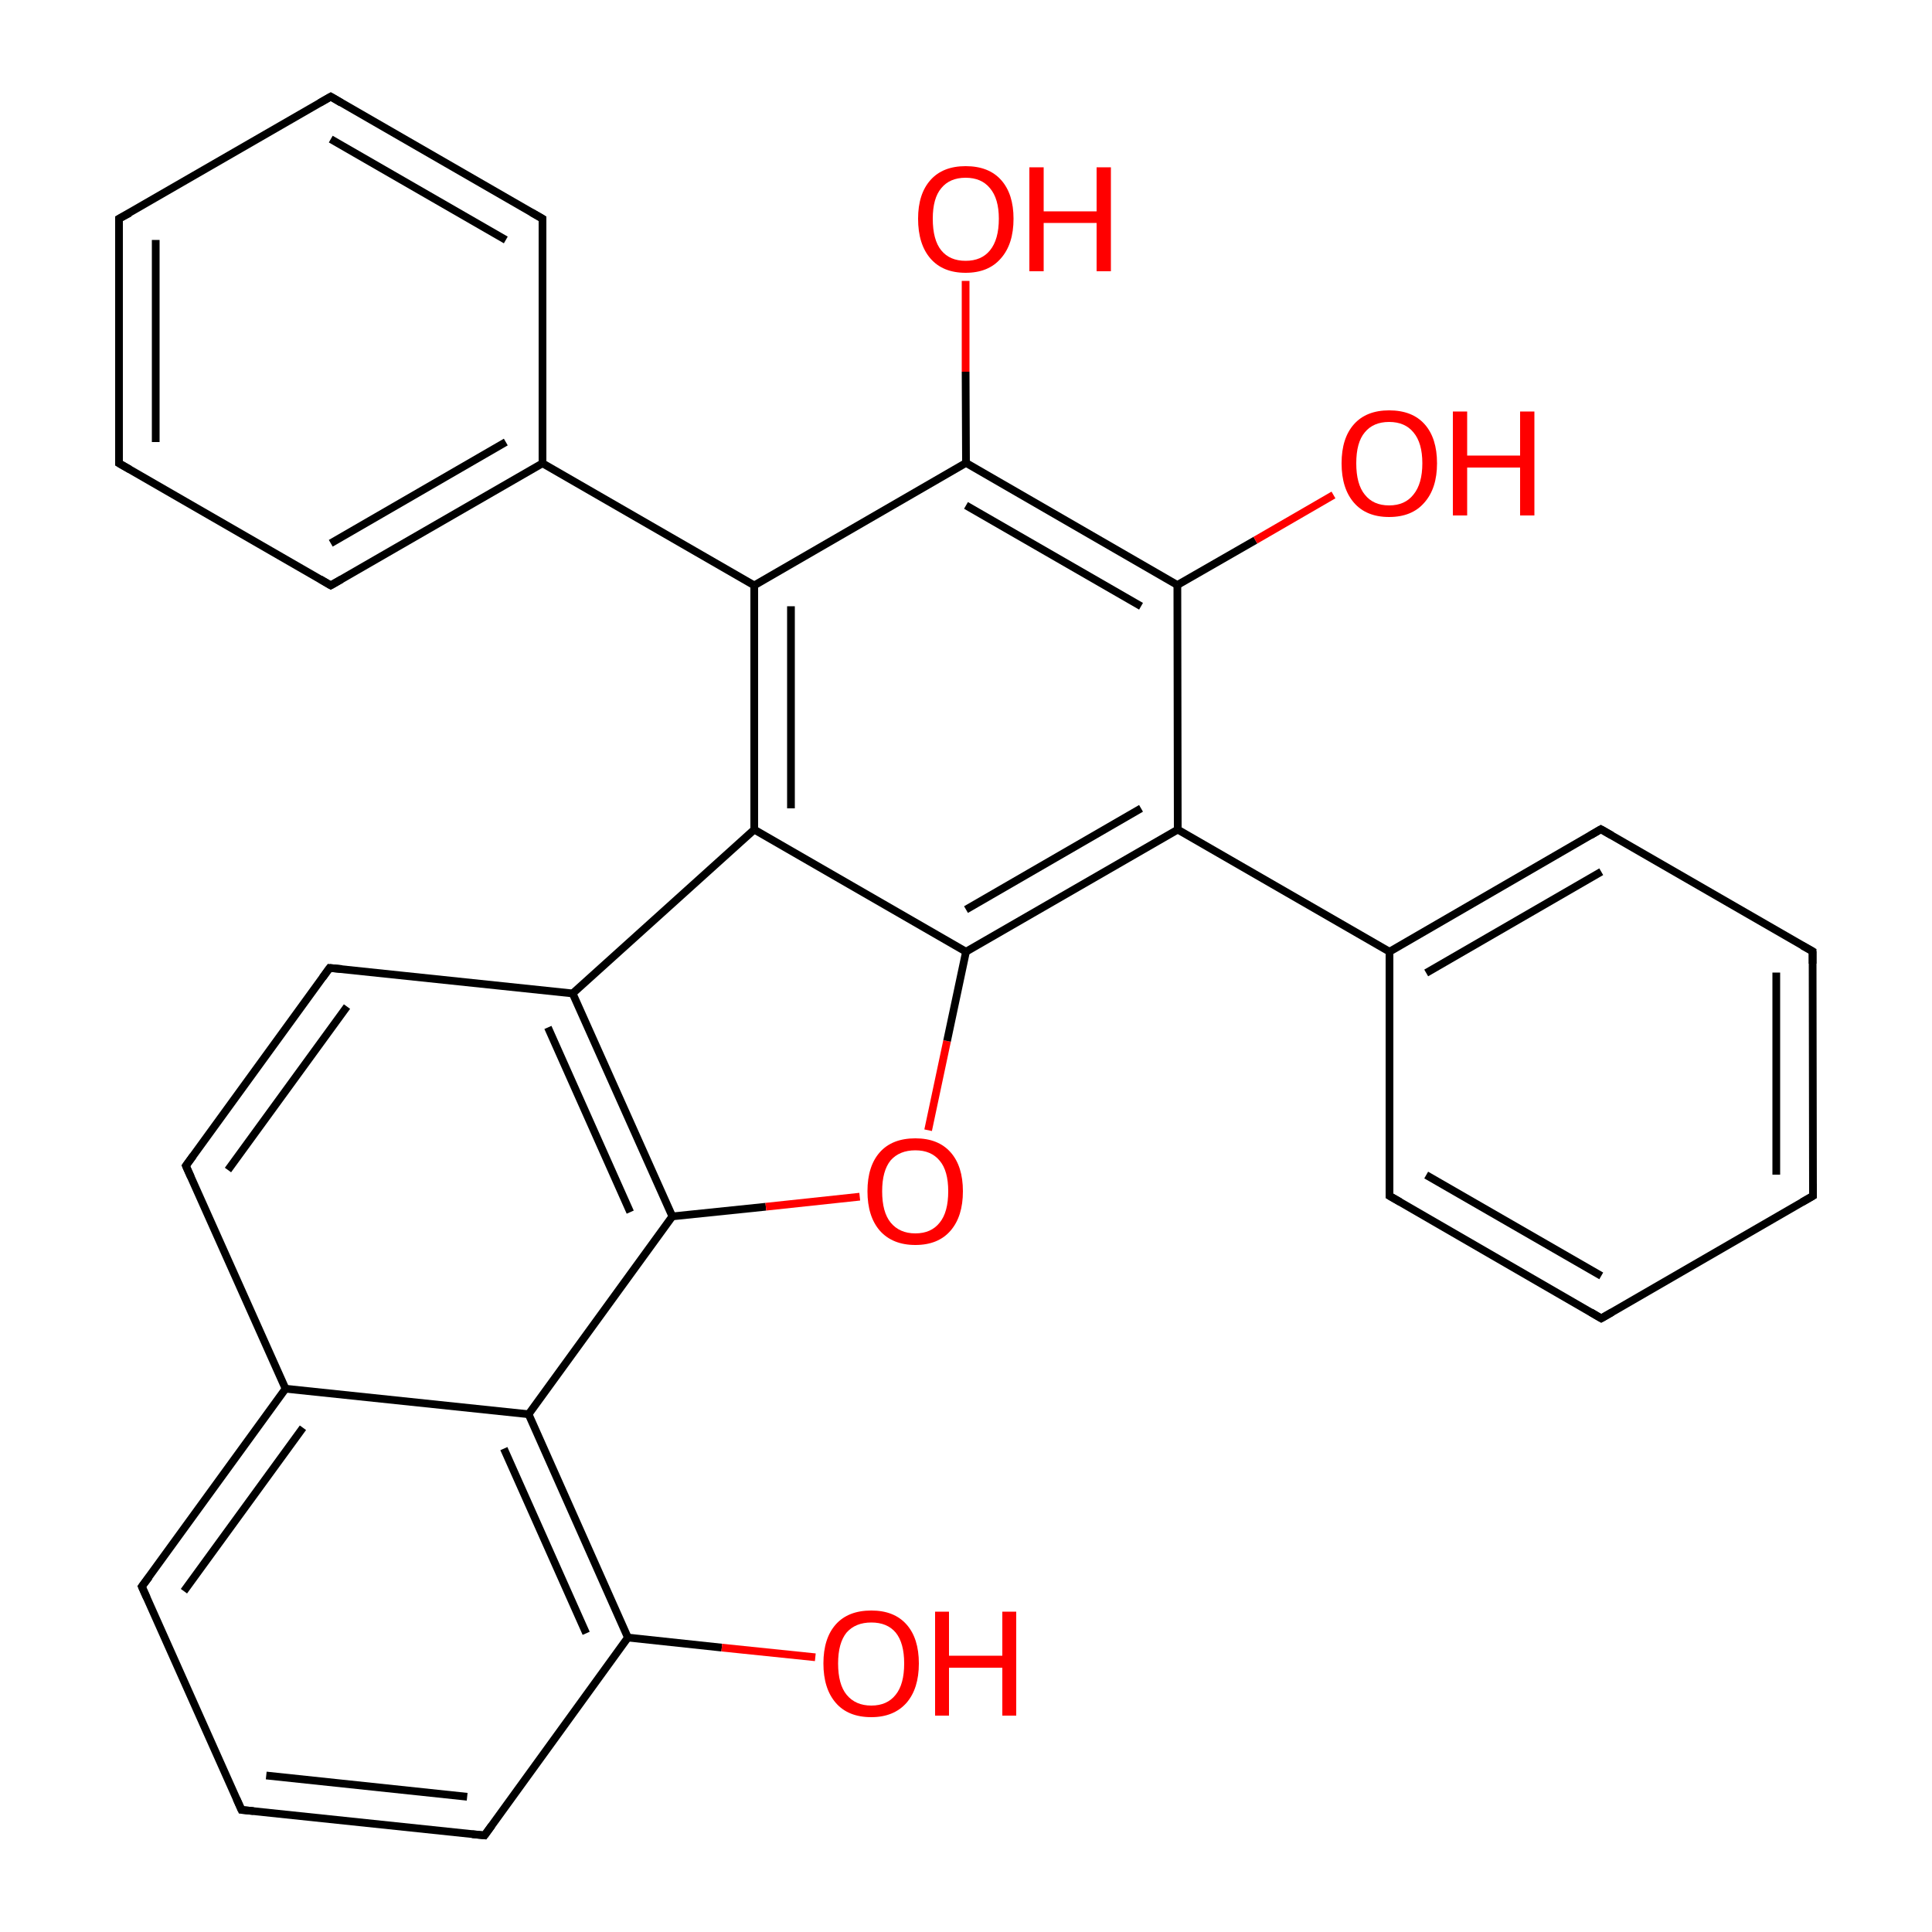 
<svg version='1.1' baseProfile='full'
              xmlns='http://www.w3.org/2000/svg'
                      xmlns:rdkit='http://www.rdkit.org/xml'
                      xmlns:xlink='http://www.w3.org/1999/xlink'
                  xml:space='preserve'
width='500px' height='500px' viewBox='0 0 500 500'>
<!-- END OF HEADER -->
<rect style='opacity:1.0;fill:#FFFFFF;stroke:none' width='500.0' height='500.0' x='0.0' y='0.0'> </rect>
<path class='bond-0 atom-0 atom-1' d='M 30.8,56.6 L 30.8,119.9' style='fill:none;fill-rule:evenodd;stroke:#000000;stroke-width:2.0px;stroke-linecap:butt;stroke-linejoin:miter;stroke-opacity:1' />
<path class='bond-0 atom-0 atom-1' d='M 40.3,62.1 L 40.3,114.4' style='fill:none;fill-rule:evenodd;stroke:#000000;stroke-width:2.0px;stroke-linecap:butt;stroke-linejoin:miter;stroke-opacity:1' />
<path class='bond-1 atom-1 atom-2' d='M 30.8,119.9 L 85.6,151.5' style='fill:none;fill-rule:evenodd;stroke:#000000;stroke-width:2.0px;stroke-linecap:butt;stroke-linejoin:miter;stroke-opacity:1' />
<path class='bond-2 atom-2 atom-3' d='M 85.6,151.5 L 140.4,119.9' style='fill:none;fill-rule:evenodd;stroke:#000000;stroke-width:2.0px;stroke-linecap:butt;stroke-linejoin:miter;stroke-opacity:1' />
<path class='bond-2 atom-2 atom-3' d='M 85.6,140.6 L 130.9,114.4' style='fill:none;fill-rule:evenodd;stroke:#000000;stroke-width:2.0px;stroke-linecap:butt;stroke-linejoin:miter;stroke-opacity:1' />
<path class='bond-3 atom-3 atom-4' d='M 140.4,119.9 L 140.4,56.6' style='fill:none;fill-rule:evenodd;stroke:#000000;stroke-width:2.0px;stroke-linecap:butt;stroke-linejoin:miter;stroke-opacity:1' />
<path class='bond-4 atom-4 atom-5' d='M 140.4,56.6 L 85.6,25.0' style='fill:none;fill-rule:evenodd;stroke:#000000;stroke-width:2.0px;stroke-linecap:butt;stroke-linejoin:miter;stroke-opacity:1' />
<path class='bond-4 atom-4 atom-5' d='M 130.9,62.1 L 85.6,36.0' style='fill:none;fill-rule:evenodd;stroke:#000000;stroke-width:2.0px;stroke-linecap:butt;stroke-linejoin:miter;stroke-opacity:1' />
<path class='bond-5 atom-3 atom-6' d='M 140.4,119.9 L 195.2,151.5' style='fill:none;fill-rule:evenodd;stroke:#000000;stroke-width:2.0px;stroke-linecap:butt;stroke-linejoin:miter;stroke-opacity:1' />
<path class='bond-6 atom-6 atom-7' d='M 195.2,151.5 L 195.2,214.7' style='fill:none;fill-rule:evenodd;stroke:#000000;stroke-width:2.0px;stroke-linecap:butt;stroke-linejoin:miter;stroke-opacity:1' />
<path class='bond-6 atom-6 atom-7' d='M 204.7,156.9 L 204.7,209.2' style='fill:none;fill-rule:evenodd;stroke:#000000;stroke-width:2.0px;stroke-linecap:butt;stroke-linejoin:miter;stroke-opacity:1' />
<path class='bond-7 atom-7 atom-8' d='M 195.2,214.7 L 148.2,257.1' style='fill:none;fill-rule:evenodd;stroke:#000000;stroke-width:2.0px;stroke-linecap:butt;stroke-linejoin:miter;stroke-opacity:1' />
<path class='bond-8 atom-8 atom-9' d='M 148.2,257.1 L 174.0,314.8' style='fill:none;fill-rule:evenodd;stroke:#000000;stroke-width:2.0px;stroke-linecap:butt;stroke-linejoin:miter;stroke-opacity:1' />
<path class='bond-8 atom-8 atom-9' d='M 141.8,265.9 L 163.1,313.7' style='fill:none;fill-rule:evenodd;stroke:#000000;stroke-width:2.0px;stroke-linecap:butt;stroke-linejoin:miter;stroke-opacity:1' />
<path class='bond-9 atom-9 atom-10' d='M 174.0,314.8 L 136.8,366.0' style='fill:none;fill-rule:evenodd;stroke:#000000;stroke-width:2.0px;stroke-linecap:butt;stroke-linejoin:miter;stroke-opacity:1' />
<path class='bond-10 atom-10 atom-11' d='M 136.8,366.0 L 73.9,359.4' style='fill:none;fill-rule:evenodd;stroke:#000000;stroke-width:2.0px;stroke-linecap:butt;stroke-linejoin:miter;stroke-opacity:1' />
<path class='bond-11 atom-11 atom-12' d='M 73.9,359.4 L 36.7,410.6' style='fill:none;fill-rule:evenodd;stroke:#000000;stroke-width:2.0px;stroke-linecap:butt;stroke-linejoin:miter;stroke-opacity:1' />
<path class='bond-11 atom-11 atom-12' d='M 78.4,369.5 L 47.6,411.8' style='fill:none;fill-rule:evenodd;stroke:#000000;stroke-width:2.0px;stroke-linecap:butt;stroke-linejoin:miter;stroke-opacity:1' />
<path class='bond-12 atom-12 atom-13' d='M 36.7,410.6 L 62.5,468.4' style='fill:none;fill-rule:evenodd;stroke:#000000;stroke-width:2.0px;stroke-linecap:butt;stroke-linejoin:miter;stroke-opacity:1' />
<path class='bond-13 atom-13 atom-14' d='M 62.5,468.4 L 125.4,475.0' style='fill:none;fill-rule:evenodd;stroke:#000000;stroke-width:2.0px;stroke-linecap:butt;stroke-linejoin:miter;stroke-opacity:1' />
<path class='bond-13 atom-13 atom-14' d='M 68.9,459.5 L 120.9,465.0' style='fill:none;fill-rule:evenodd;stroke:#000000;stroke-width:2.0px;stroke-linecap:butt;stroke-linejoin:miter;stroke-opacity:1' />
<path class='bond-14 atom-14 atom-15' d='M 125.4,475.0 L 162.5,423.8' style='fill:none;fill-rule:evenodd;stroke:#000000;stroke-width:2.0px;stroke-linecap:butt;stroke-linejoin:miter;stroke-opacity:1' />
<path class='bond-15 atom-15 atom-16' d='M 162.5,423.8 L 186.8,426.4' style='fill:none;fill-rule:evenodd;stroke:#000000;stroke-width:2.0px;stroke-linecap:butt;stroke-linejoin:miter;stroke-opacity:1' />
<path class='bond-15 atom-15 atom-16' d='M 186.8,426.4 L 211.0,428.9' style='fill:none;fill-rule:evenodd;stroke:#FF0000;stroke-width:2.0px;stroke-linecap:butt;stroke-linejoin:miter;stroke-opacity:1' />
<path class='bond-16 atom-11 atom-17' d='M 73.9,359.4 L 48.1,301.7' style='fill:none;fill-rule:evenodd;stroke:#000000;stroke-width:2.0px;stroke-linecap:butt;stroke-linejoin:miter;stroke-opacity:1' />
<path class='bond-17 atom-17 atom-18' d='M 48.1,301.7 L 85.3,250.5' style='fill:none;fill-rule:evenodd;stroke:#000000;stroke-width:2.0px;stroke-linecap:butt;stroke-linejoin:miter;stroke-opacity:1' />
<path class='bond-17 atom-17 atom-18' d='M 59.0,302.8 L 89.8,260.5' style='fill:none;fill-rule:evenodd;stroke:#000000;stroke-width:2.0px;stroke-linecap:butt;stroke-linejoin:miter;stroke-opacity:1' />
<path class='bond-18 atom-9 atom-19' d='M 174.0,314.8 L 198.2,312.3' style='fill:none;fill-rule:evenodd;stroke:#000000;stroke-width:2.0px;stroke-linecap:butt;stroke-linejoin:miter;stroke-opacity:1' />
<path class='bond-18 atom-9 atom-19' d='M 198.2,312.3 L 222.5,309.7' style='fill:none;fill-rule:evenodd;stroke:#FF0000;stroke-width:2.0px;stroke-linecap:butt;stroke-linejoin:miter;stroke-opacity:1' />
<path class='bond-19 atom-19 atom-20' d='M 240.2,292.5 L 245.1,269.4' style='fill:none;fill-rule:evenodd;stroke:#FF0000;stroke-width:2.0px;stroke-linecap:butt;stroke-linejoin:miter;stroke-opacity:1' />
<path class='bond-19 atom-19 atom-20' d='M 245.1,269.4 L 250.0,246.3' style='fill:none;fill-rule:evenodd;stroke:#000000;stroke-width:2.0px;stroke-linecap:butt;stroke-linejoin:miter;stroke-opacity:1' />
<path class='bond-20 atom-20 atom-21' d='M 250.0,246.3 L 304.8,214.7' style='fill:none;fill-rule:evenodd;stroke:#000000;stroke-width:2.0px;stroke-linecap:butt;stroke-linejoin:miter;stroke-opacity:1' />
<path class='bond-20 atom-20 atom-21' d='M 250.0,235.4 L 295.3,209.2' style='fill:none;fill-rule:evenodd;stroke:#000000;stroke-width:2.0px;stroke-linecap:butt;stroke-linejoin:miter;stroke-opacity:1' />
<path class='bond-21 atom-21 atom-22' d='M 304.8,214.7 L 304.7,151.4' style='fill:none;fill-rule:evenodd;stroke:#000000;stroke-width:2.0px;stroke-linecap:butt;stroke-linejoin:miter;stroke-opacity:1' />
<path class='bond-22 atom-22 atom-23' d='M 304.7,151.4 L 250.0,119.8' style='fill:none;fill-rule:evenodd;stroke:#000000;stroke-width:2.0px;stroke-linecap:butt;stroke-linejoin:miter;stroke-opacity:1' />
<path class='bond-22 atom-22 atom-23' d='M 295.3,156.9 L 250.0,130.8' style='fill:none;fill-rule:evenodd;stroke:#000000;stroke-width:2.0px;stroke-linecap:butt;stroke-linejoin:miter;stroke-opacity:1' />
<path class='bond-23 atom-23 atom-24' d='M 250.0,119.8 L 249.9,96.2' style='fill:none;fill-rule:evenodd;stroke:#000000;stroke-width:2.0px;stroke-linecap:butt;stroke-linejoin:miter;stroke-opacity:1' />
<path class='bond-23 atom-23 atom-24' d='M 249.9,96.2 L 249.9,72.7' style='fill:none;fill-rule:evenodd;stroke:#FF0000;stroke-width:2.0px;stroke-linecap:butt;stroke-linejoin:miter;stroke-opacity:1' />
<path class='bond-24 atom-22 atom-25' d='M 304.7,151.4 L 324.9,139.8' style='fill:none;fill-rule:evenodd;stroke:#000000;stroke-width:2.0px;stroke-linecap:butt;stroke-linejoin:miter;stroke-opacity:1' />
<path class='bond-24 atom-22 atom-25' d='M 324.9,139.8 L 345.1,128.1' style='fill:none;fill-rule:evenodd;stroke:#FF0000;stroke-width:2.0px;stroke-linecap:butt;stroke-linejoin:miter;stroke-opacity:1' />
<path class='bond-25 atom-21 atom-26' d='M 304.8,214.7 L 359.6,246.3' style='fill:none;fill-rule:evenodd;stroke:#000000;stroke-width:2.0px;stroke-linecap:butt;stroke-linejoin:miter;stroke-opacity:1' />
<path class='bond-26 atom-26 atom-27' d='M 359.6,246.3 L 414.3,214.6' style='fill:none;fill-rule:evenodd;stroke:#000000;stroke-width:2.0px;stroke-linecap:butt;stroke-linejoin:miter;stroke-opacity:1' />
<path class='bond-26 atom-26 atom-27' d='M 369.1,251.8 L 414.4,225.6' style='fill:none;fill-rule:evenodd;stroke:#000000;stroke-width:2.0px;stroke-linecap:butt;stroke-linejoin:miter;stroke-opacity:1' />
<path class='bond-27 atom-27 atom-28' d='M 414.3,214.6 L 469.1,246.2' style='fill:none;fill-rule:evenodd;stroke:#000000;stroke-width:2.0px;stroke-linecap:butt;stroke-linejoin:miter;stroke-opacity:1' />
<path class='bond-28 atom-28 atom-29' d='M 469.1,246.2 L 469.2,309.5' style='fill:none;fill-rule:evenodd;stroke:#000000;stroke-width:2.0px;stroke-linecap:butt;stroke-linejoin:miter;stroke-opacity:1' />
<path class='bond-28 atom-28 atom-29' d='M 459.7,251.7 L 459.7,304.0' style='fill:none;fill-rule:evenodd;stroke:#000000;stroke-width:2.0px;stroke-linecap:butt;stroke-linejoin:miter;stroke-opacity:1' />
<path class='bond-29 atom-29 atom-30' d='M 469.2,309.5 L 414.4,341.2' style='fill:none;fill-rule:evenodd;stroke:#000000;stroke-width:2.0px;stroke-linecap:butt;stroke-linejoin:miter;stroke-opacity:1' />
<path class='bond-30 atom-30 atom-31' d='M 414.4,341.2 L 359.6,309.5' style='fill:none;fill-rule:evenodd;stroke:#000000;stroke-width:2.0px;stroke-linecap:butt;stroke-linejoin:miter;stroke-opacity:1' />
<path class='bond-30 atom-30 atom-31' d='M 414.4,330.2 L 369.1,304.1' style='fill:none;fill-rule:evenodd;stroke:#000000;stroke-width:2.0px;stroke-linecap:butt;stroke-linejoin:miter;stroke-opacity:1' />
<path class='bond-31 atom-5 atom-0' d='M 85.6,25.0 L 30.8,56.6' style='fill:none;fill-rule:evenodd;stroke:#000000;stroke-width:2.0px;stroke-linecap:butt;stroke-linejoin:miter;stroke-opacity:1' />
<path class='bond-32 atom-23 atom-6' d='M 250.0,119.8 L 195.2,151.5' style='fill:none;fill-rule:evenodd;stroke:#000000;stroke-width:2.0px;stroke-linecap:butt;stroke-linejoin:miter;stroke-opacity:1' />
<path class='bond-33 atom-20 atom-7' d='M 250.0,246.3 L 195.2,214.7' style='fill:none;fill-rule:evenodd;stroke:#000000;stroke-width:2.0px;stroke-linecap:butt;stroke-linejoin:miter;stroke-opacity:1' />
<path class='bond-34 atom-18 atom-8' d='M 85.3,250.5 L 148.2,257.1' style='fill:none;fill-rule:evenodd;stroke:#000000;stroke-width:2.0px;stroke-linecap:butt;stroke-linejoin:miter;stroke-opacity:1' />
<path class='bond-35 atom-15 atom-10' d='M 162.5,423.8 L 136.8,366.0' style='fill:none;fill-rule:evenodd;stroke:#000000;stroke-width:2.0px;stroke-linecap:butt;stroke-linejoin:miter;stroke-opacity:1' />
<path class='bond-35 atom-15 atom-10' d='M 151.7,422.7 L 130.4,374.9' style='fill:none;fill-rule:evenodd;stroke:#000000;stroke-width:2.0px;stroke-linecap:butt;stroke-linejoin:miter;stroke-opacity:1' />
<path class='bond-36 atom-31 atom-26' d='M 359.6,309.5 L 359.6,246.3' style='fill:none;fill-rule:evenodd;stroke:#000000;stroke-width:2.0px;stroke-linecap:butt;stroke-linejoin:miter;stroke-opacity:1' />
<path d='M 30.8,59.8 L 30.8,56.6 L 33.6,55.1' style='fill:none;stroke:#000000;stroke-width:2.0px;stroke-linecap:butt;stroke-linejoin:miter;stroke-opacity:1;' />
<path d='M 30.8,116.7 L 30.8,119.9 L 33.6,121.5' style='fill:none;stroke:#000000;stroke-width:2.0px;stroke-linecap:butt;stroke-linejoin:miter;stroke-opacity:1;' />
<path d='M 82.9,149.9 L 85.6,151.5 L 88.4,149.9' style='fill:none;stroke:#000000;stroke-width:2.0px;stroke-linecap:butt;stroke-linejoin:miter;stroke-opacity:1;' />
<path d='M 140.4,59.8 L 140.4,56.6 L 137.6,55.0' style='fill:none;stroke:#000000;stroke-width:2.0px;stroke-linecap:butt;stroke-linejoin:miter;stroke-opacity:1;' />
<path d='M 88.3,26.6 L 85.6,25.0 L 82.8,26.6' style='fill:none;stroke:#000000;stroke-width:2.0px;stroke-linecap:butt;stroke-linejoin:miter;stroke-opacity:1;' />
<path d='M 38.6,408.1 L 36.7,410.6 L 38.0,413.5' style='fill:none;stroke:#000000;stroke-width:2.0px;stroke-linecap:butt;stroke-linejoin:miter;stroke-opacity:1;' />
<path d='M 61.2,465.5 L 62.5,468.4 L 65.6,468.7' style='fill:none;stroke:#000000;stroke-width:2.0px;stroke-linecap:butt;stroke-linejoin:miter;stroke-opacity:1;' />
<path d='M 122.2,474.7 L 125.4,475.0 L 127.3,472.4' style='fill:none;stroke:#000000;stroke-width:2.0px;stroke-linecap:butt;stroke-linejoin:miter;stroke-opacity:1;' />
<path d='M 49.4,304.6 L 48.1,301.7 L 50.0,299.1' style='fill:none;stroke:#000000;stroke-width:2.0px;stroke-linecap:butt;stroke-linejoin:miter;stroke-opacity:1;' />
<path d='M 83.5,253.0 L 85.3,250.5 L 88.5,250.8' style='fill:none;stroke:#000000;stroke-width:2.0px;stroke-linecap:butt;stroke-linejoin:miter;stroke-opacity:1;' />
<path d='M 411.6,216.2 L 414.3,214.6 L 417.1,216.2' style='fill:none;stroke:#000000;stroke-width:2.0px;stroke-linecap:butt;stroke-linejoin:miter;stroke-opacity:1;' />
<path d='M 466.4,244.7 L 469.1,246.2 L 469.1,249.4' style='fill:none;stroke:#000000;stroke-width:2.0px;stroke-linecap:butt;stroke-linejoin:miter;stroke-opacity:1;' />
<path d='M 469.2,306.3 L 469.2,309.5 L 466.4,311.1' style='fill:none;stroke:#000000;stroke-width:2.0px;stroke-linecap:butt;stroke-linejoin:miter;stroke-opacity:1;' />
<path d='M 417.2,339.6 L 414.4,341.2 L 411.7,339.6' style='fill:none;stroke:#000000;stroke-width:2.0px;stroke-linecap:butt;stroke-linejoin:miter;stroke-opacity:1;' />
<path d='M 362.4,311.1 L 359.6,309.5 L 359.6,306.4' style='fill:none;stroke:#000000;stroke-width:2.0px;stroke-linecap:butt;stroke-linejoin:miter;stroke-opacity:1;' />
<path class='atom-16' d='M 213.1 430.5
Q 213.1 424.0, 216.3 420.4
Q 219.5 416.8, 225.5 416.8
Q 231.4 416.8, 234.6 420.4
Q 237.8 424.0, 237.8 430.5
Q 237.8 437.0, 234.6 440.7
Q 231.3 444.4, 225.5 444.4
Q 219.5 444.4, 216.3 440.7
Q 213.1 437.0, 213.1 430.5
M 225.5 441.4
Q 229.6 441.4, 231.8 438.6
Q 234.0 435.9, 234.0 430.5
Q 234.0 425.2, 231.8 422.5
Q 229.6 419.9, 225.5 419.9
Q 221.4 419.9, 219.1 422.5
Q 216.9 425.2, 216.9 430.5
Q 216.9 435.9, 219.1 438.6
Q 221.4 441.4, 225.5 441.4
' fill='#FF0000'/>
<path class='atom-16' d='M 242.0 417.1
L 245.6 417.1
L 245.6 428.5
L 259.4 428.5
L 259.4 417.1
L 263.0 417.1
L 263.0 444.0
L 259.4 444.0
L 259.4 431.6
L 245.6 431.6
L 245.6 444.0
L 242.0 444.0
L 242.0 417.1
' fill='#FF0000'/>
<path class='atom-19' d='M 224.5 308.3
Q 224.5 301.8, 227.7 298.2
Q 230.9 294.6, 236.9 294.6
Q 242.8 294.6, 246.0 298.2
Q 249.2 301.8, 249.2 308.3
Q 249.2 314.8, 246.0 318.5
Q 242.8 322.2, 236.9 322.2
Q 231.0 322.2, 227.7 318.5
Q 224.5 314.8, 224.5 308.3
M 236.9 319.2
Q 241.0 319.2, 243.2 316.4
Q 245.4 313.7, 245.4 308.3
Q 245.4 303.0, 243.2 300.4
Q 241.0 297.7, 236.9 297.7
Q 232.8 297.7, 230.5 300.3
Q 228.3 303.0, 228.3 308.3
Q 228.3 313.7, 230.5 316.4
Q 232.8 319.2, 236.9 319.2
' fill='#FF0000'/>
<path class='atom-24' d='M 237.6 56.6
Q 237.6 50.2, 240.8 46.6
Q 244.0 43.0, 249.9 43.0
Q 255.9 43.0, 259.1 46.6
Q 262.3 50.2, 262.3 56.6
Q 262.3 63.2, 259.0 66.9
Q 255.8 70.6, 249.9 70.6
Q 244.0 70.6, 240.8 66.9
Q 237.6 63.2, 237.6 56.6
M 249.9 67.5
Q 254.0 67.5, 256.2 64.8
Q 258.5 62.0, 258.5 56.6
Q 258.5 51.4, 256.2 48.7
Q 254.0 46.0, 249.9 46.0
Q 245.8 46.0, 243.6 48.7
Q 241.4 51.3, 241.4 56.6
Q 241.4 62.1, 243.6 64.8
Q 245.8 67.5, 249.9 67.5
' fill='#FF0000'/>
<path class='atom-24' d='M 266.4 43.3
L 270.1 43.3
L 270.1 54.7
L 283.8 54.7
L 283.8 43.3
L 287.5 43.3
L 287.5 70.2
L 283.8 70.2
L 283.8 57.7
L 270.1 57.7
L 270.1 70.2
L 266.4 70.2
L 266.4 43.3
' fill='#FF0000'/>
<path class='atom-25' d='M 347.2 119.9
Q 347.2 113.4, 350.4 109.8
Q 353.6 106.2, 359.5 106.2
Q 365.5 106.2, 368.7 109.8
Q 371.9 113.4, 371.9 119.9
Q 371.9 126.4, 368.6 130.1
Q 365.4 133.8, 359.5 133.8
Q 353.6 133.8, 350.4 130.1
Q 347.2 126.4, 347.2 119.9
M 359.5 130.8
Q 363.6 130.8, 365.8 128.0
Q 368.1 125.2, 368.1 119.9
Q 368.1 114.6, 365.8 111.9
Q 363.6 109.2, 359.5 109.2
Q 355.4 109.2, 353.2 111.9
Q 351.0 114.5, 351.0 119.9
Q 351.0 125.3, 353.2 128.0
Q 355.4 130.8, 359.5 130.8
' fill='#FF0000'/>
<path class='atom-25' d='M 376.0 106.5
L 379.7 106.5
L 379.7 117.9
L 393.4 117.9
L 393.4 106.5
L 397.1 106.5
L 397.1 133.4
L 393.4 133.4
L 393.4 121.0
L 379.7 121.0
L 379.7 133.4
L 376.0 133.4
L 376.0 106.5
' fill='#FF0000'/>
</svg>
